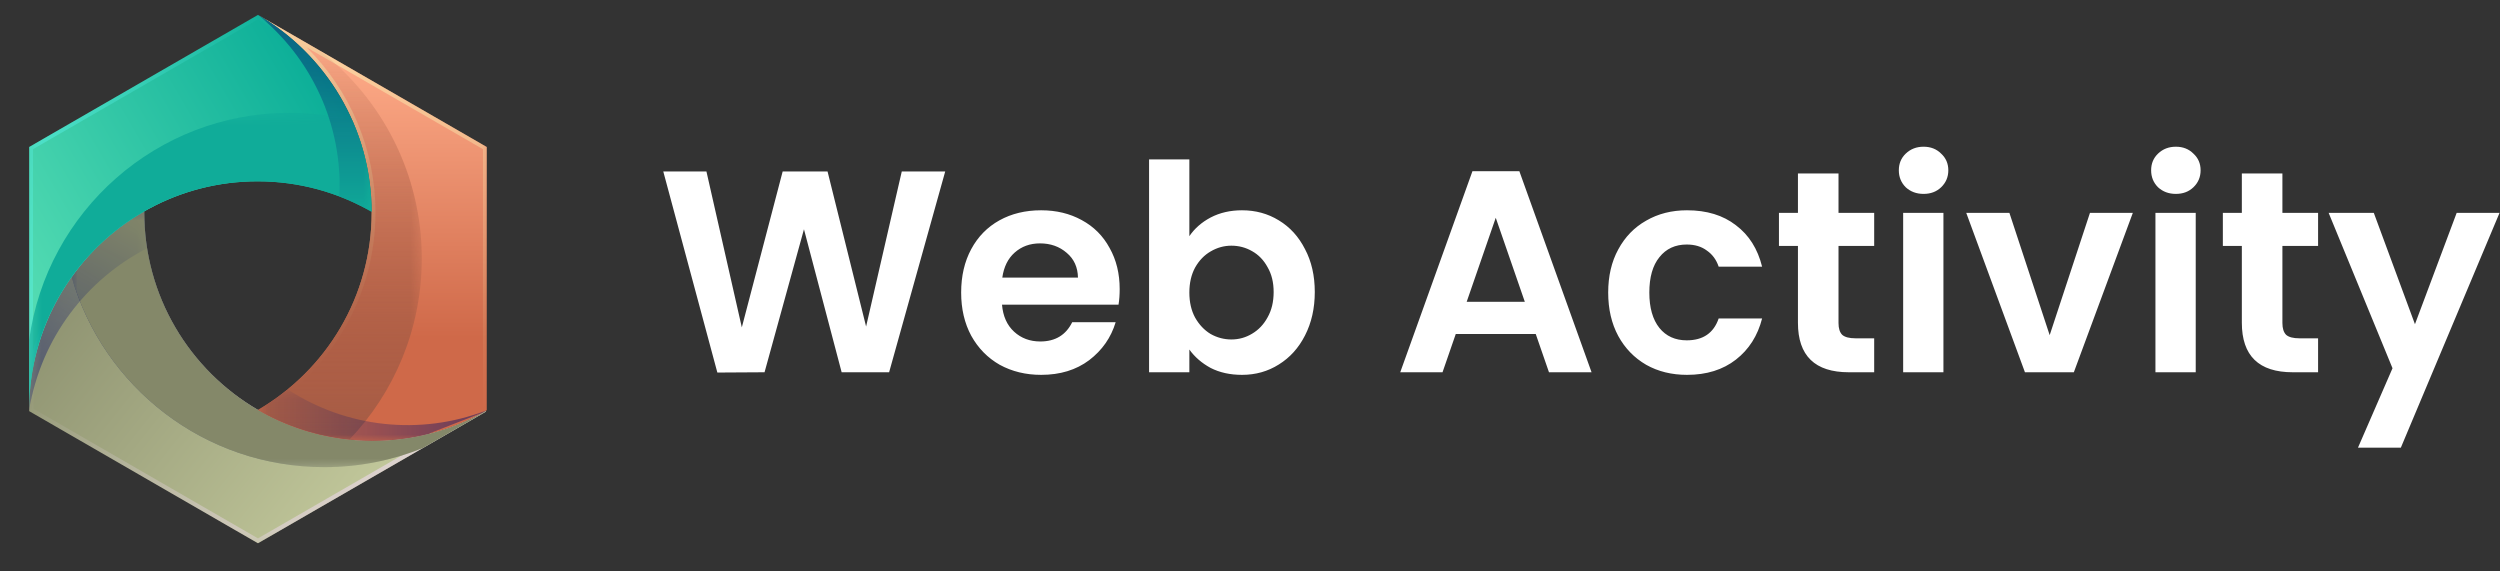 <svg width="210" height="48" viewBox="0 0 210 48" fill="none" xmlns="http://www.w3.org/2000/svg">
<rect x="0" y="0" width="210" height="48" fill="#333333" stroke="none"/>
<path fill-rule="evenodd" clip-rule="evenodd" d="M21.669 34.435C15.933 31.098 12.089 24.874 12.119 17.76L11.602 18.059C6.113 21.433 2.452 27.495 2.452 34.411L2.453 34.537L21.669 45.632L40.813 34.579C40.813 34.554 40.813 34.528 40.813 34.502C34.892 37.891 27.565 37.864 21.669 34.435Z" fill="url(#paint0_linear_580_770)"/>
<mask id="mask0_580_770" style="mask-type:luminance" maskUnits="userSpaceOnUse" x="2" y="17" width="39" height="29">
<path d="M40.866 17.708H2.4V45.685H40.866V17.708Z" fill="url(#paint1_linear_580_770)"/>
</mask>
<g mask="url(#mask0_580_770)">
<path fill-rule="evenodd" clip-rule="evenodd" d="M21.669 34.435C15.933 31.098 12.089 24.874 12.119 17.76L11.602 18.059C9.733 19.208 8.075 20.669 6.702 22.37H7.152C8.447 20.817 10.001 19.46 11.773 18.369C11.954 25.144 15.623 31.327 21.492 34.74C26.059 37.397 31.47 38.048 36.452 36.69L21.669 45.224L2.806 34.333C2.809 30.679 3.878 27.189 5.788 24.225H5.378C3.525 27.177 2.452 30.668 2.452 34.411L2.453 34.537L21.669 45.632L40.813 34.579C40.813 34.554 40.813 34.528 40.813 34.502C34.892 37.891 27.565 37.864 21.669 34.435Z" fill="#F6DCFD"/>
</g>
<mask id="mask1_580_770" style="mask-type:luminance" maskUnits="userSpaceOnUse" x="5" y="17" width="36" height="23">
<path d="M40.867 17.708H5.966V39.293H40.867V17.708Z" fill="url(#paint2_linear_580_770)"/>
</mask>
<g mask="url(#mask1_580_770)">
<path fill-rule="evenodd" clip-rule="evenodd" d="M21.671 34.435C15.934 31.098 12.09 24.873 12.12 17.76L11.603 18.059C9.411 19.406 7.511 21.183 6.019 23.271C8.67 32.493 17.168 39.24 27.243 39.24C30.172 39.24 32.967 38.669 35.524 37.633L40.809 34.582L40.814 34.578C40.815 34.553 40.815 34.527 40.815 34.502C34.893 37.891 27.566 37.864 21.671 34.435Z" fill="#020C6A"/>
</g>
<mask id="mask2_580_770" style="mask-type:luminance" maskUnits="userSpaceOnUse" x="5" y="17" width="36" height="23">
<path d="M40.867 17.708H5.966V39.293H40.867V17.708Z" fill="#848869"/>
</mask>
<g mask="url(#mask2_580_770)">
<g style="mix-blend-mode:darken">
<path fill-rule="evenodd" clip-rule="evenodd" d="M21.671 34.435C15.934 31.098 12.09 24.873 12.12 17.76L11.603 18.059C9.411 19.406 7.511 21.183 6.019 23.271C8.67 32.493 17.168 39.24 27.243 39.24C30.172 39.24 32.967 38.669 35.524 37.633L40.809 34.582L40.814 34.578C40.815 34.553 40.815 34.527 40.815 34.502C34.893 37.891 27.566 37.864 21.671 34.435Z" fill="#848869"/>
</g>
</g>
<mask id="mask3_580_770" style="mask-type:luminance" maskUnits="userSpaceOnUse" x="2" y="17" width="11" height="18">
<path d="M12.407 17.708H2.4V34.463H12.407V17.708Z" fill="url(#paint3_linear_580_770)"/>
</mask>
<g mask="url(#mask3_580_770)">
<path fill-rule="evenodd" clip-rule="evenodd" d="M12.354 20.852C12.196 19.845 12.115 18.813 12.119 17.76L11.602 18.059C6.113 21.433 2.453 27.494 2.452 34.411C3.469 28.354 7.286 23.467 12.354 20.852Z" fill="#020C6A"/>
</g>
<path fill-rule="evenodd" clip-rule="evenodd" d="M31.22 17.843C31.22 24.927 27.381 31.113 21.67 34.435C27.591 37.88 34.956 37.891 40.887 34.46V12.347L21.672 1.254C27.386 4.578 31.22 10.766 31.22 17.843Z" fill="url(#paint4_linear_580_770)"/>
<mask id="mask4_580_770" style="mask-type:luminance" maskUnits="userSpaceOnUse" x="21" y="1" width="20" height="37">
<path d="M40.94 1.201H21.618V37.078H40.94V1.201Z" fill="url(#paint5_linear_580_770)"/>
</mask>
<g mask="url(#mask4_580_770)">
<path fill-rule="evenodd" clip-rule="evenodd" d="M31.221 17.843C31.221 24.927 27.382 31.113 21.671 34.435C24.917 36.323 28.596 37.18 32.236 37.003V36.684C28.828 36.852 25.382 36.1 22.303 34.426C28.031 30.876 31.539 24.629 31.539 17.843C31.539 12.552 29.405 7.586 25.748 3.973L40.57 12.531V34.276C38.538 35.425 36.339 36.167 34.091 36.501V36.823C36.453 36.477 38.763 35.69 40.888 34.46V12.347L21.673 1.254C27.387 4.578 31.221 10.766 31.221 17.843Z" fill="#F9FCBA"/>
</g>
<mask id="mask5_580_770" style="mask-type:luminance" maskUnits="userSpaceOnUse" x="21" y="1" width="15" height="36">
<path d="M35.483 1.208H21.618V36.979H35.483V1.208Z" fill="#BC684E"/>
</mask>
<g mask="url(#mask5_580_770)">
<path fill-rule="evenodd" clip-rule="evenodd" d="M31.22 17.843C31.22 24.927 27.381 31.113 21.67 34.435C24.059 35.825 26.683 36.655 29.353 36.926C33.119 32.966 35.43 27.61 35.43 21.713C35.43 14.61 32.076 8.291 26.865 4.252L21.684 1.26L21.683 1.26C27.391 4.586 31.22 10.77 31.22 17.843Z" fill="url(#paint6_linear_580_770)"/>
</g>
<mask id="mask6_580_770" style="mask-type:luminance" maskUnits="userSpaceOnUse" x="21" y="32" width="20" height="6">
<path d="M40.865 32.654H21.618V37.078H40.865V32.654Z" fill="url(#paint7_linear_580_770)"/>
</mask>
<g mask="url(#mask6_580_770)">
<path fill-rule="evenodd" clip-rule="evenodd" d="M24.164 32.707C23.382 33.346 22.549 33.925 21.671 34.435C26.025 36.968 31.16 37.644 35.931 36.461L40.488 34.684C40.596 34.626 40.703 34.566 40.811 34.504L40.813 34.49C35.282 36.621 29.064 35.921 24.164 32.707Z" fill="#020C6A"/>
</g>
<path fill-rule="evenodd" clip-rule="evenodd" d="M31.22 17.761C31.189 10.727 27.35 4.538 21.669 1.252L2.452 12.347V34.411C2.452 27.495 6.113 21.434 11.602 18.059L12.119 17.752L12.535 17.514L12.518 17.53C15.229 16.063 18.334 15.23 21.633 15.23C25.125 15.23 28.399 16.163 31.22 17.794C31.22 17.783 31.22 17.771 31.22 17.761Z" fill="url(#paint8_linear_580_770)"/>
<mask id="mask7_580_770" style="mask-type:luminance" maskUnits="userSpaceOnUse" x="2" y="1" width="30" height="34">
<path d="M31.273 1.2H2.4V34.463H31.273V1.2Z" fill="url(#paint9_linear_580_770)"/>
</mask>
<g mask="url(#mask7_580_770)">
<path fill-rule="evenodd" clip-rule="evenodd" d="M31.22 17.761C31.208 15.14 30.668 12.637 29.701 10.358H29.354C30.283 12.508 30.816 14.842 30.892 17.247C28.046 15.708 24.877 14.912 21.633 14.912C18.491 14.912 15.414 15.659 12.631 17.11L12.622 17.098L11.962 17.477L11.435 17.789C7.097 20.456 4.029 24.656 2.77 29.463V12.531L21.669 1.62C24.855 3.505 27.356 6.259 28.947 9.48H29.303C27.63 6.03 24.959 3.154 21.669 1.252L2.452 12.347V34.411C2.452 27.495 6.113 21.434 11.602 18.059L12.119 17.752L12.535 17.514L12.518 17.53C15.229 16.063 18.334 15.23 21.633 15.23C25.125 15.23 28.399 16.163 31.22 17.794C31.22 17.783 31.22 17.771 31.22 17.761Z" fill="#5EFAF7"/>
</g>
<mask id="mask8_580_770" style="mask-type:luminance" maskUnits="userSpaceOnUse" x="2" y="9" width="30" height="26">
<path d="M31.273 9.422H2.4V34.463H31.273V9.422Z" fill="#10AC99"/>
</mask>
<g mask="url(#mask8_580_770)">
<g style="mix-blend-mode:color-burn">
<path fill-rule="evenodd" clip-rule="evenodd" d="M31.22 17.761C31.208 15.044 30.628 12.454 29.593 10.108C27.905 9.695 26.142 9.474 24.327 9.474C13.158 9.474 3.928 17.767 2.452 28.53V34.411C2.452 27.495 6.113 21.434 11.602 18.06L12.119 17.753L12.535 17.514L12.518 17.53C15.229 16.063 18.334 15.231 21.633 15.231C25.125 15.231 28.399 16.163 31.22 17.794C31.22 17.783 31.22 17.772 31.22 17.761Z" fill="#10AC99"/>
</g>
</g>
<mask id="mask9_580_770" style="mask-type:luminance" maskUnits="userSpaceOnUse" x="21" y="1" width="11" height="17">
<path d="M31.273 1.201H21.62V17.846H31.273V1.201Z" fill="url(#paint10_linear_580_770)"/>
</mask>
<g mask="url(#mask9_580_770)">
<path fill-rule="evenodd" clip-rule="evenodd" d="M31.221 17.76C31.19 10.729 27.353 4.54 21.674 1.254L21.673 1.254C26.145 4.864 28.811 10.48 28.504 16.497C29.447 16.86 30.355 17.294 31.221 17.794C31.221 17.783 31.221 17.771 31.221 17.76Z" fill="#020C6A"/>
</g>
<path d="M79.398 14.402L74.686 31.27H70.698L67.533 19.259L64.222 31.27L60.258 31.294L55.715 14.402H59.34L62.313 27.5L65.744 14.402H69.514L72.752 27.428L75.749 14.402H79.398ZM94.053 24.286C94.053 24.769 94.021 25.204 93.956 25.591H84.169C84.249 26.558 84.588 27.315 85.184 27.863C85.78 28.41 86.513 28.684 87.383 28.684C88.64 28.684 89.534 28.145 90.066 27.065H93.715C93.328 28.354 92.587 29.417 91.491 30.255C90.396 31.077 89.051 31.488 87.456 31.488C86.167 31.488 85.007 31.206 83.976 30.642C82.961 30.062 82.163 29.248 81.583 28.201C81.019 27.154 80.737 25.945 80.737 24.576C80.737 23.19 81.019 21.974 81.583 20.927C82.147 19.88 82.936 19.074 83.951 18.51C84.966 17.946 86.135 17.664 87.456 17.664C88.728 17.664 89.864 17.938 90.863 18.486C91.878 19.034 92.659 19.815 93.207 20.83C93.771 21.829 94.053 22.981 94.053 24.286ZM90.549 23.319C90.533 22.449 90.219 21.757 89.606 21.241C88.994 20.709 88.245 20.444 87.359 20.444C86.521 20.444 85.812 20.701 85.232 21.217C84.668 21.716 84.322 22.417 84.193 23.319H90.549ZM99.906 19.839C100.341 19.195 100.937 18.671 101.694 18.269C102.467 17.866 103.345 17.664 104.328 17.664C105.472 17.664 106.503 17.946 107.421 18.51C108.356 19.074 109.089 19.88 109.621 20.927C110.168 21.958 110.442 23.158 110.442 24.528C110.442 25.897 110.168 27.113 109.621 28.177C109.089 29.224 108.356 30.038 107.421 30.617C106.503 31.198 105.472 31.488 104.328 31.488C103.329 31.488 102.451 31.294 101.694 30.907C100.953 30.505 100.357 29.989 99.906 29.361V31.27H96.522V13.387H99.906V19.839ZM106.986 24.528C106.986 23.722 106.817 23.029 106.479 22.449C106.157 21.853 105.722 21.402 105.174 21.096C104.642 20.79 104.062 20.637 103.434 20.637C102.822 20.637 102.242 20.798 101.694 21.12C101.162 21.426 100.727 21.877 100.389 22.474C100.067 23.07 99.906 23.77 99.906 24.576C99.906 25.381 100.067 26.082 100.389 26.678C100.727 27.274 101.162 27.734 101.694 28.056C102.242 28.362 102.822 28.515 103.434 28.515C104.062 28.515 104.642 28.354 105.174 28.032C105.722 27.709 106.157 27.25 106.479 26.654C106.817 26.058 106.986 25.349 106.986 24.528ZM129.002 28.056H122.284L121.172 31.27H117.62L123.686 14.378H127.625L133.691 31.27H130.114L129.002 28.056ZM128.084 25.349L125.643 18.293L123.202 25.349H128.084ZM135.088 24.576C135.088 23.19 135.37 21.982 135.934 20.951C136.498 19.904 137.279 19.098 138.278 18.534C139.277 17.954 140.421 17.664 141.709 17.664C143.369 17.664 144.738 18.083 145.818 18.921C146.913 19.743 147.646 20.903 148.017 22.401H144.368C144.174 21.821 143.844 21.37 143.377 21.048C142.926 20.709 142.362 20.54 141.685 20.54C140.719 20.54 139.953 20.895 139.39 21.604C138.826 22.296 138.544 23.287 138.544 24.576C138.544 25.849 138.826 26.84 139.39 27.548C139.953 28.241 140.719 28.588 141.685 28.588C143.055 28.588 143.949 27.975 144.368 26.751H148.017C147.646 28.201 146.913 29.353 145.818 30.207C144.722 31.061 143.353 31.488 141.709 31.488C140.421 31.488 139.277 31.206 138.278 30.642C137.279 30.062 136.498 29.256 135.934 28.225C135.37 27.178 135.088 25.962 135.088 24.576ZM154.435 20.661V27.138C154.435 27.589 154.539 27.919 154.749 28.128C154.974 28.322 155.345 28.418 155.86 28.418H157.431V31.27H155.305C152.453 31.27 151.027 29.884 151.027 27.113V20.661H149.432V17.882H151.027V14.571H154.435V17.882H157.431V20.661H154.435ZM161.58 16.287C160.984 16.287 160.485 16.102 160.082 15.731C159.695 15.344 159.502 14.869 159.502 14.305C159.502 13.741 159.695 13.274 160.082 12.904C160.485 12.517 160.984 12.324 161.58 12.324C162.177 12.324 162.668 12.517 163.055 12.904C163.457 13.274 163.659 13.741 163.659 14.305C163.659 14.869 163.457 15.344 163.055 15.731C162.668 16.102 162.177 16.287 161.58 16.287ZM163.248 17.882V31.27H159.865V17.882H163.248ZM172.173 28.153L175.556 17.882H179.157L174.203 31.27H170.095L165.165 17.882H168.79L172.173 28.153ZM182.773 16.287C182.177 16.287 181.678 16.102 181.275 15.731C180.888 15.344 180.695 14.869 180.695 14.305C180.695 13.741 180.888 13.274 181.275 12.904C181.678 12.517 182.177 12.324 182.773 12.324C183.369 12.324 183.861 12.517 184.247 12.904C184.65 13.274 184.851 13.741 184.851 14.305C184.851 14.869 184.65 15.344 184.247 15.731C183.861 16.102 183.369 16.287 182.773 16.287ZM184.441 17.882V31.27H181.057V17.882H184.441ZM191.722 20.661V27.138C191.722 27.589 191.827 27.919 192.037 28.128C192.262 28.322 192.633 28.418 193.148 28.418H194.719V31.27H192.592C189.741 31.27 188.315 29.884 188.315 27.113V20.661H186.72V17.882H188.315V14.571H191.722V17.882H194.719V20.661H191.722ZM209.961 17.882L201.672 37.602H198.071L200.971 30.932L195.606 17.882H199.4L202.856 27.234L206.36 17.882H209.961Z" fill="white"/>
<defs>
<linearGradient id="paint0_linear_580_770" x1="-0.547" y1="21.609" x2="29.131" y2="45.105" gradientUnits="userSpaceOnUse">
<stop stop-color="#848869"/>
<stop offset="1" stop-color="#C2C89B"/>
</linearGradient>
<linearGradient id="paint1_linear_580_770" x1="55.843" y1="55.699" x2="4.643" y2="26.139" gradientUnits="userSpaceOnUse">
<stop stop-color="white"/>
<stop offset="1" stop-color="white" stop-opacity="0"/>
</linearGradient>
<linearGradient id="paint2_linear_580_770" x1="-16.362" y1="1.407" x2="40.887" y2="34.46" gradientUnits="userSpaceOnUse">
<stop stop-color="white"/>
<stop offset="1" stop-color="white" stop-opacity="0"/>
</linearGradient>
<linearGradient id="paint3_linear_580_770" x1="-7.357" y1="51.955" x2="12.519" y2="17.53" gradientUnits="userSpaceOnUse">
<stop stop-color="white"/>
<stop offset="1" stop-color="white" stop-opacity="0"/>
</linearGradient>
<linearGradient id="paint4_linear_580_770" x1="36.022" y1="38.745" x2="36.022" y2="4.385" gradientUnits="userSpaceOnUse">
<stop offset="0.302" stop-color="#CF6949"/>
<stop offset="1" stop-color="#FFAC89"/>
</linearGradient>
<linearGradient id="paint5_linear_580_770" x1="38.242" y1="-29.832" x2="38.242" y2="34.949" gradientUnits="userSpaceOnUse">
<stop stop-color="white"/>
<stop offset="1" stop-color="white" stop-opacity="0"/>
</linearGradient>
<linearGradient id="paint6_linear_580_770" x1="28.55" y1="1.26" x2="28.55" y2="36.926" gradientUnits="userSpaceOnUse">
<stop stop-color="#A65C45" stop-opacity="0"/>
<stop offset="1" stop-color="#A65C45"/>
</linearGradient>
<linearGradient id="paint7_linear_580_770" x1="60.346" y1="33.769" x2="20.608" y2="33.769" gradientUnits="userSpaceOnUse">
<stop stop-color="white"/>
<stop offset="1" stop-color="white" stop-opacity="0"/>
</linearGradient>
<linearGradient id="paint8_linear_580_770" x1="29.573" y1="3.767" x2="0.071" y2="20.902" gradientUnits="userSpaceOnUse">
<stop stop-color="#03A995"/>
<stop offset="1" stop-color="#53DBB2"/>
</linearGradient>
<linearGradient id="paint9_linear_580_770" x1="-27.94" y1="39.241" x2="27.788" y2="7.067" gradientUnits="userSpaceOnUse">
<stop stop-color="white"/>
<stop offset="1" stop-color="white" stop-opacity="0"/>
</linearGradient>
<linearGradient id="paint10_linear_580_770" x1="23.601" y1="-16.648" x2="23.601" y2="18.859" gradientUnits="userSpaceOnUse">
<stop stop-color="white"/>
<stop offset="1" stop-color="white" stop-opacity="0"/>
</linearGradient>
</defs>
</svg>

